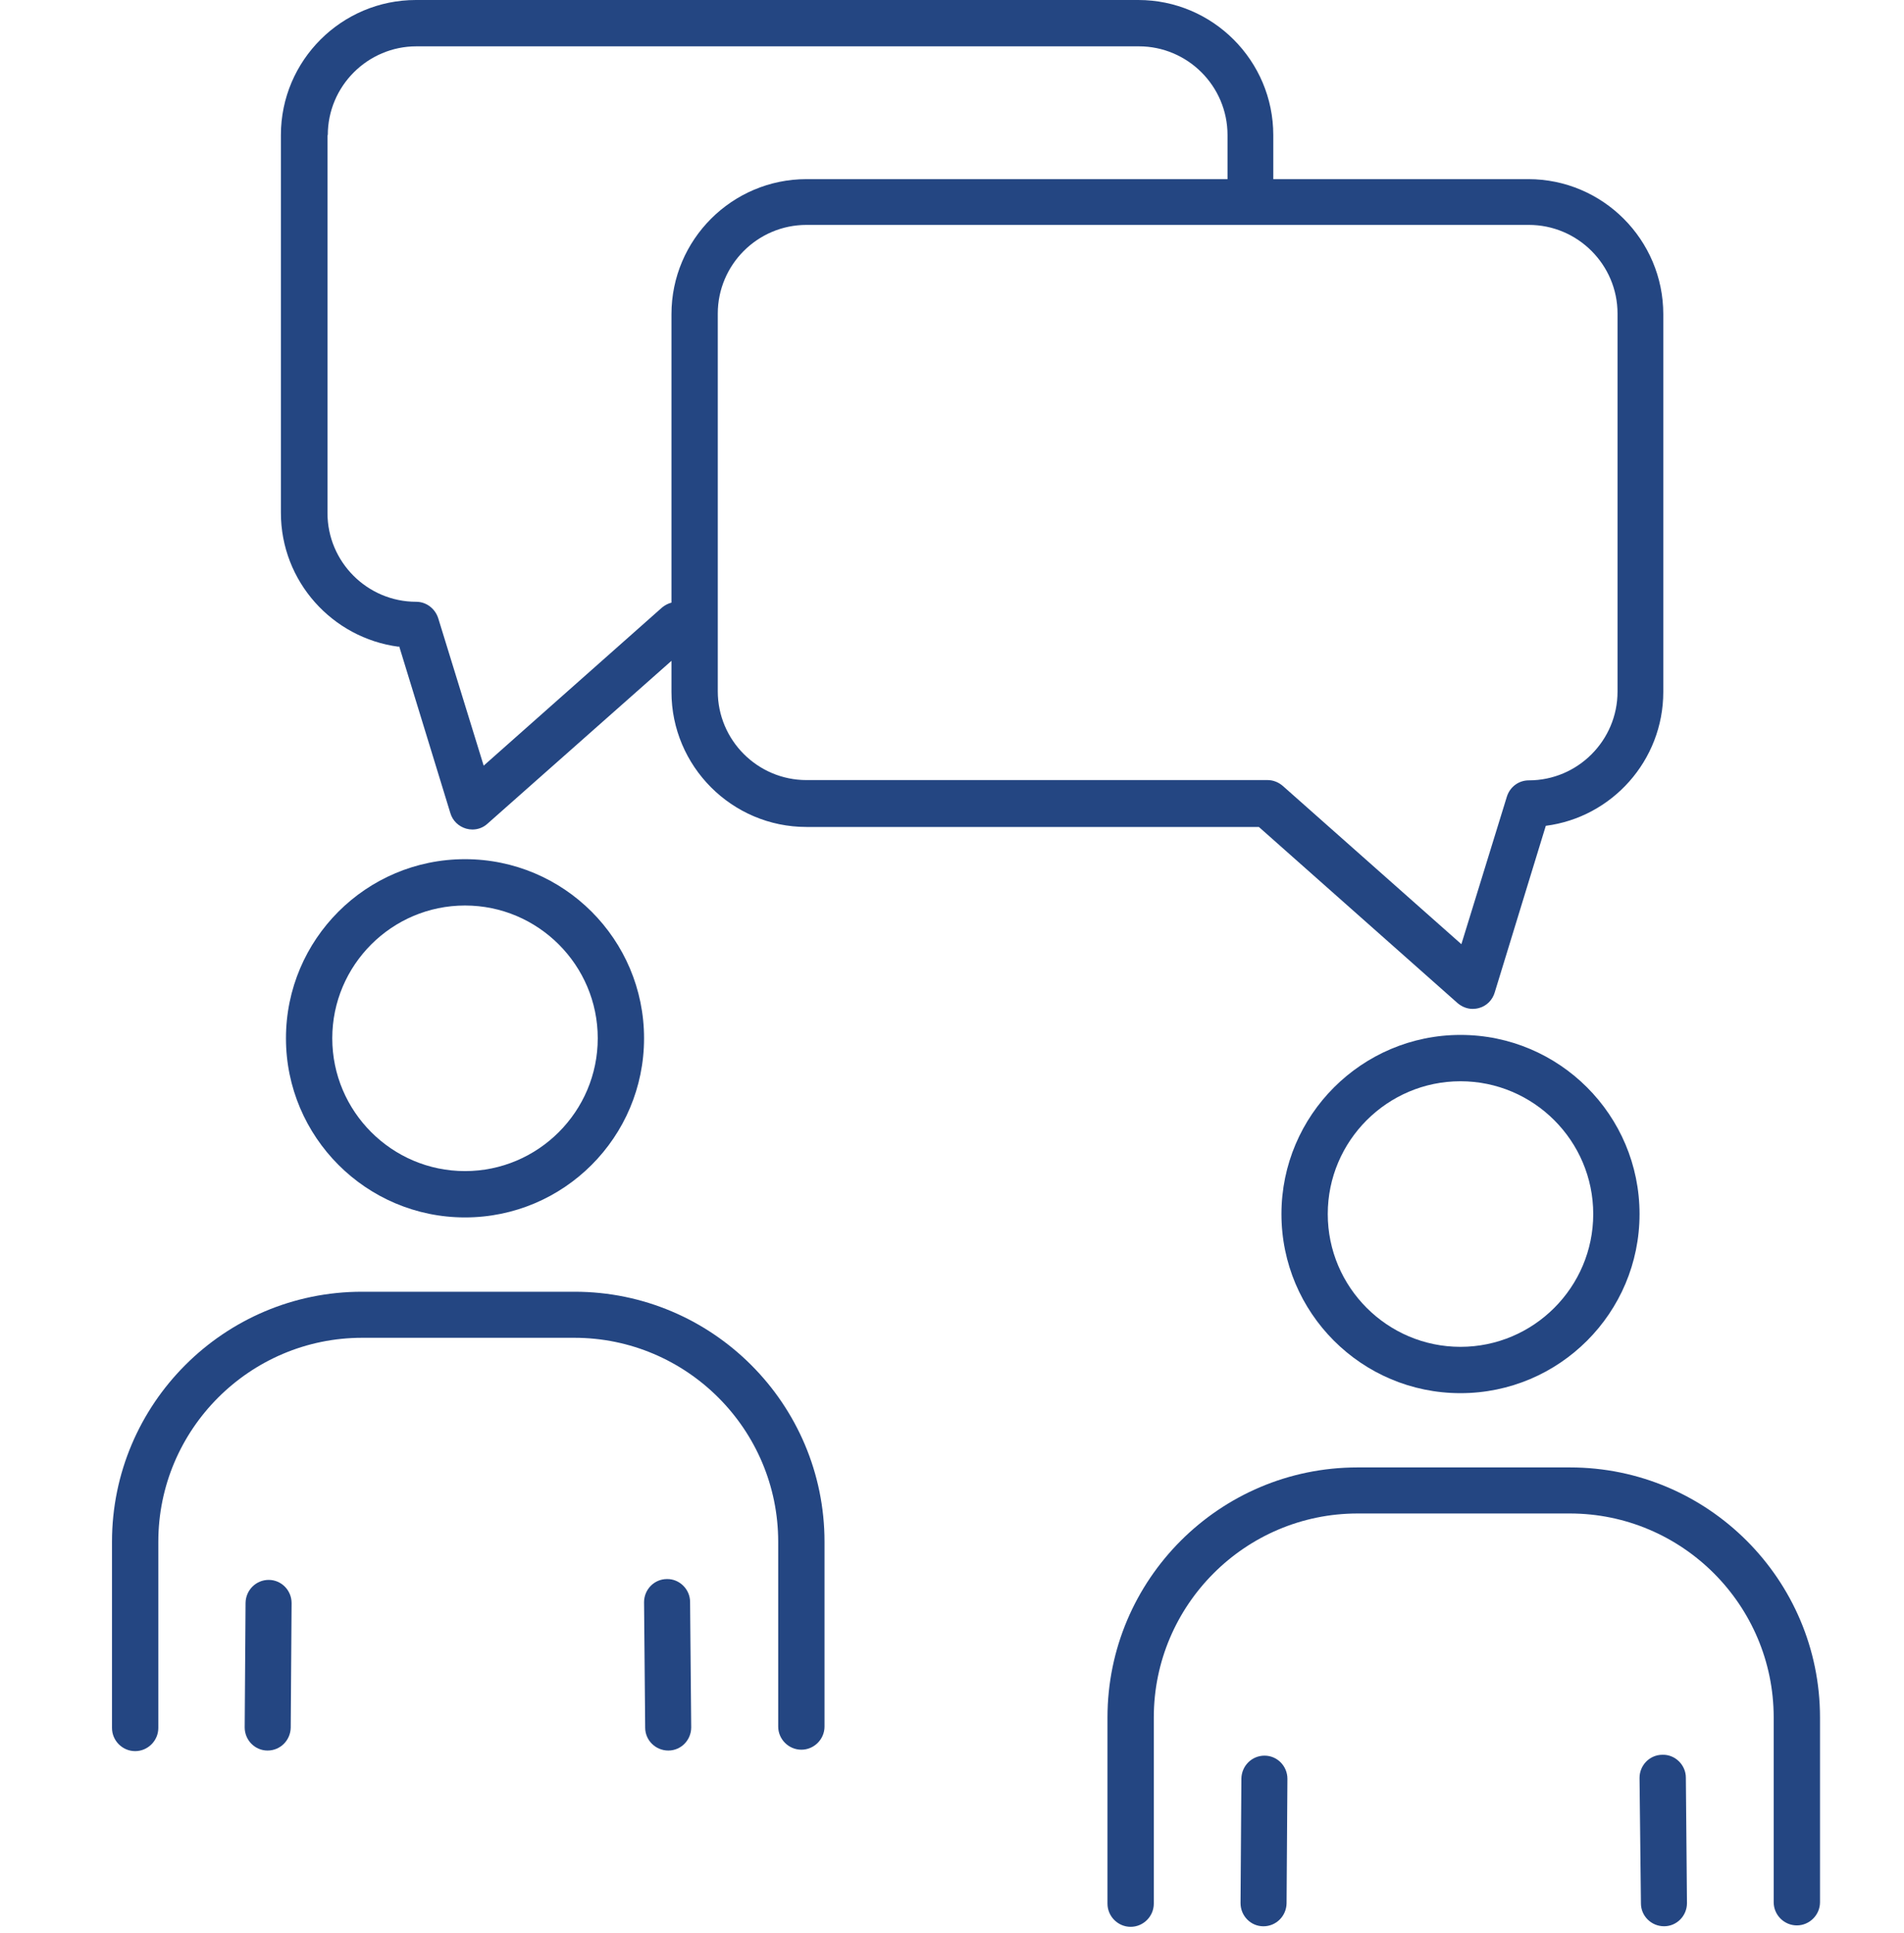 <svg width="68" height="69" viewBox="0 0 68 69" fill="none" xmlns="http://www.w3.org/2000/svg">
<path d="M9.597 56.401C9.143 56.401 8.78 56.764 8.77 57.218L8.739 61.666C8.739 62.119 9.102 62.493 9.556 62.493C10.01 62.493 10.373 62.13 10.383 61.676L10.414 57.228C10.414 56.774 10.05 56.401 9.597 56.401Z" fill="#244682"/>
<path d="M23.819 56.371C23.365 56.371 23.002 56.744 23.002 57.198L23.042 61.676C23.042 62.13 23.416 62.493 23.869 62.493C24.323 62.493 24.686 62.12 24.686 61.666L24.646 57.188C24.646 56.734 24.263 56.361 23.819 56.371Z" fill="#244682"/>
<path d="M20.501 46.114H12.926C8.004 46.114 4 50.118 4 55.04V61.687C4 62.14 4.373 62.514 4.827 62.514C5.281 62.514 5.654 62.14 5.654 61.687V55.04C5.654 51.026 8.922 47.758 12.936 47.758H20.511C24.525 47.758 27.793 51.026 27.793 55.04V61.636C27.793 62.09 28.166 62.463 28.62 62.463C29.074 62.463 29.447 62.09 29.447 61.636V55.04C29.447 50.118 25.443 46.114 20.521 46.114H20.501Z" fill="#244682"/>
<path d="M10.213 37.066C10.213 40.586 13.077 43.461 16.607 43.461C20.137 43.461 23.002 40.596 23.002 37.066C23.002 33.536 20.137 30.672 16.607 30.672C13.077 30.672 10.213 33.536 10.213 37.066ZM21.348 37.066C21.348 39.679 19.22 41.807 16.607 41.807C13.995 41.807 11.867 39.679 11.867 37.066C11.867 34.454 13.995 32.326 16.607 32.326C19.22 32.326 21.348 34.454 21.348 37.066Z" fill="#244682"/>
<path d="M45.162 62.675C44.708 62.675 44.345 63.038 44.335 63.492L44.305 67.94C44.305 68.394 44.668 68.767 45.122 68.767C45.575 68.767 45.939 68.404 45.949 67.95L45.979 63.502C45.979 63.048 45.616 62.675 45.162 62.675Z" fill="#244682"/>
<path d="M59.372 62.644C58.918 62.644 58.555 63.017 58.555 63.471L58.605 67.949C58.605 68.403 58.978 68.766 59.432 68.766C59.886 68.766 60.249 68.392 60.249 67.939L60.209 63.46C60.209 63.007 59.825 62.633 59.382 62.644H59.372Z" fill="#244682"/>
<path d="M56.053 52.386H48.479C43.557 52.386 39.553 56.39 39.553 61.312V67.959C39.553 68.412 39.926 68.786 40.38 68.786C40.834 68.786 41.207 68.412 41.207 67.959V61.312C41.207 57.298 44.475 54.03 48.489 54.03H56.063C60.078 54.03 63.346 57.298 63.346 61.312V67.908C63.346 68.362 63.719 68.735 64.173 68.735C64.626 68.735 65 68.362 65 67.908V61.312C65 56.39 60.995 52.386 56.074 52.386H56.053Z" fill="#244682"/>
<path d="M52.16 36.946C48.64 36.946 45.766 39.81 45.766 43.34C45.766 46.87 48.63 49.735 52.16 49.735C55.69 49.735 58.555 46.87 58.555 43.34C58.555 39.81 55.69 36.946 52.16 36.946ZM52.16 48.081C49.548 48.081 47.42 45.953 47.42 43.34C47.42 40.728 49.548 38.6 52.16 38.6C54.772 38.6 56.901 40.728 56.901 43.34C56.901 45.953 54.772 48.081 52.16 48.081Z" fill="#244682"/>
<path d="M14.258 23.077L16.084 29.027C16.165 29.3 16.376 29.502 16.649 29.582C16.719 29.602 16.8 29.613 16.87 29.613C17.072 29.613 17.264 29.542 17.415 29.401L23.981 23.591V24.701C23.981 27.353 26.14 29.522 28.802 29.522H44.96L52.05 35.805C52.202 35.936 52.393 36.017 52.595 36.017C52.666 36.017 52.746 36.007 52.817 35.987C53.089 35.916 53.301 35.704 53.382 35.432L55.207 29.481C57.567 29.179 59.403 27.152 59.403 24.701V11.216C59.403 8.563 57.245 6.395 54.582 6.395H45.474V4.821C45.474 2.169 43.316 0 40.653 0H14.853C12.201 0 10.032 2.158 10.032 4.821V18.306C10.032 20.757 11.868 22.774 14.228 23.087L14.258 23.077ZM57.769 11.206V24.691C57.769 26.435 56.347 27.858 54.602 27.858C54.239 27.858 53.926 28.09 53.816 28.442L52.192 33.707L45.817 28.059C45.666 27.928 45.474 27.848 45.273 27.848H28.802C27.057 27.848 25.635 26.425 25.635 24.68V11.195C25.635 9.451 27.057 8.029 28.802 8.029H54.602C56.347 8.029 57.769 9.451 57.769 11.195V11.206ZM11.707 4.821C11.707 3.076 13.129 1.654 14.873 1.654H40.673C42.418 1.654 43.84 3.076 43.84 4.821V6.395H28.802C26.15 6.395 23.981 8.553 23.981 11.216V21.514C23.86 21.544 23.749 21.604 23.648 21.685L17.274 27.333L15.65 22.068C15.539 21.725 15.226 21.483 14.863 21.483C13.118 21.483 11.696 20.061 11.696 18.316V4.831L11.707 4.821Z" fill="#244682"/>
</svg>
